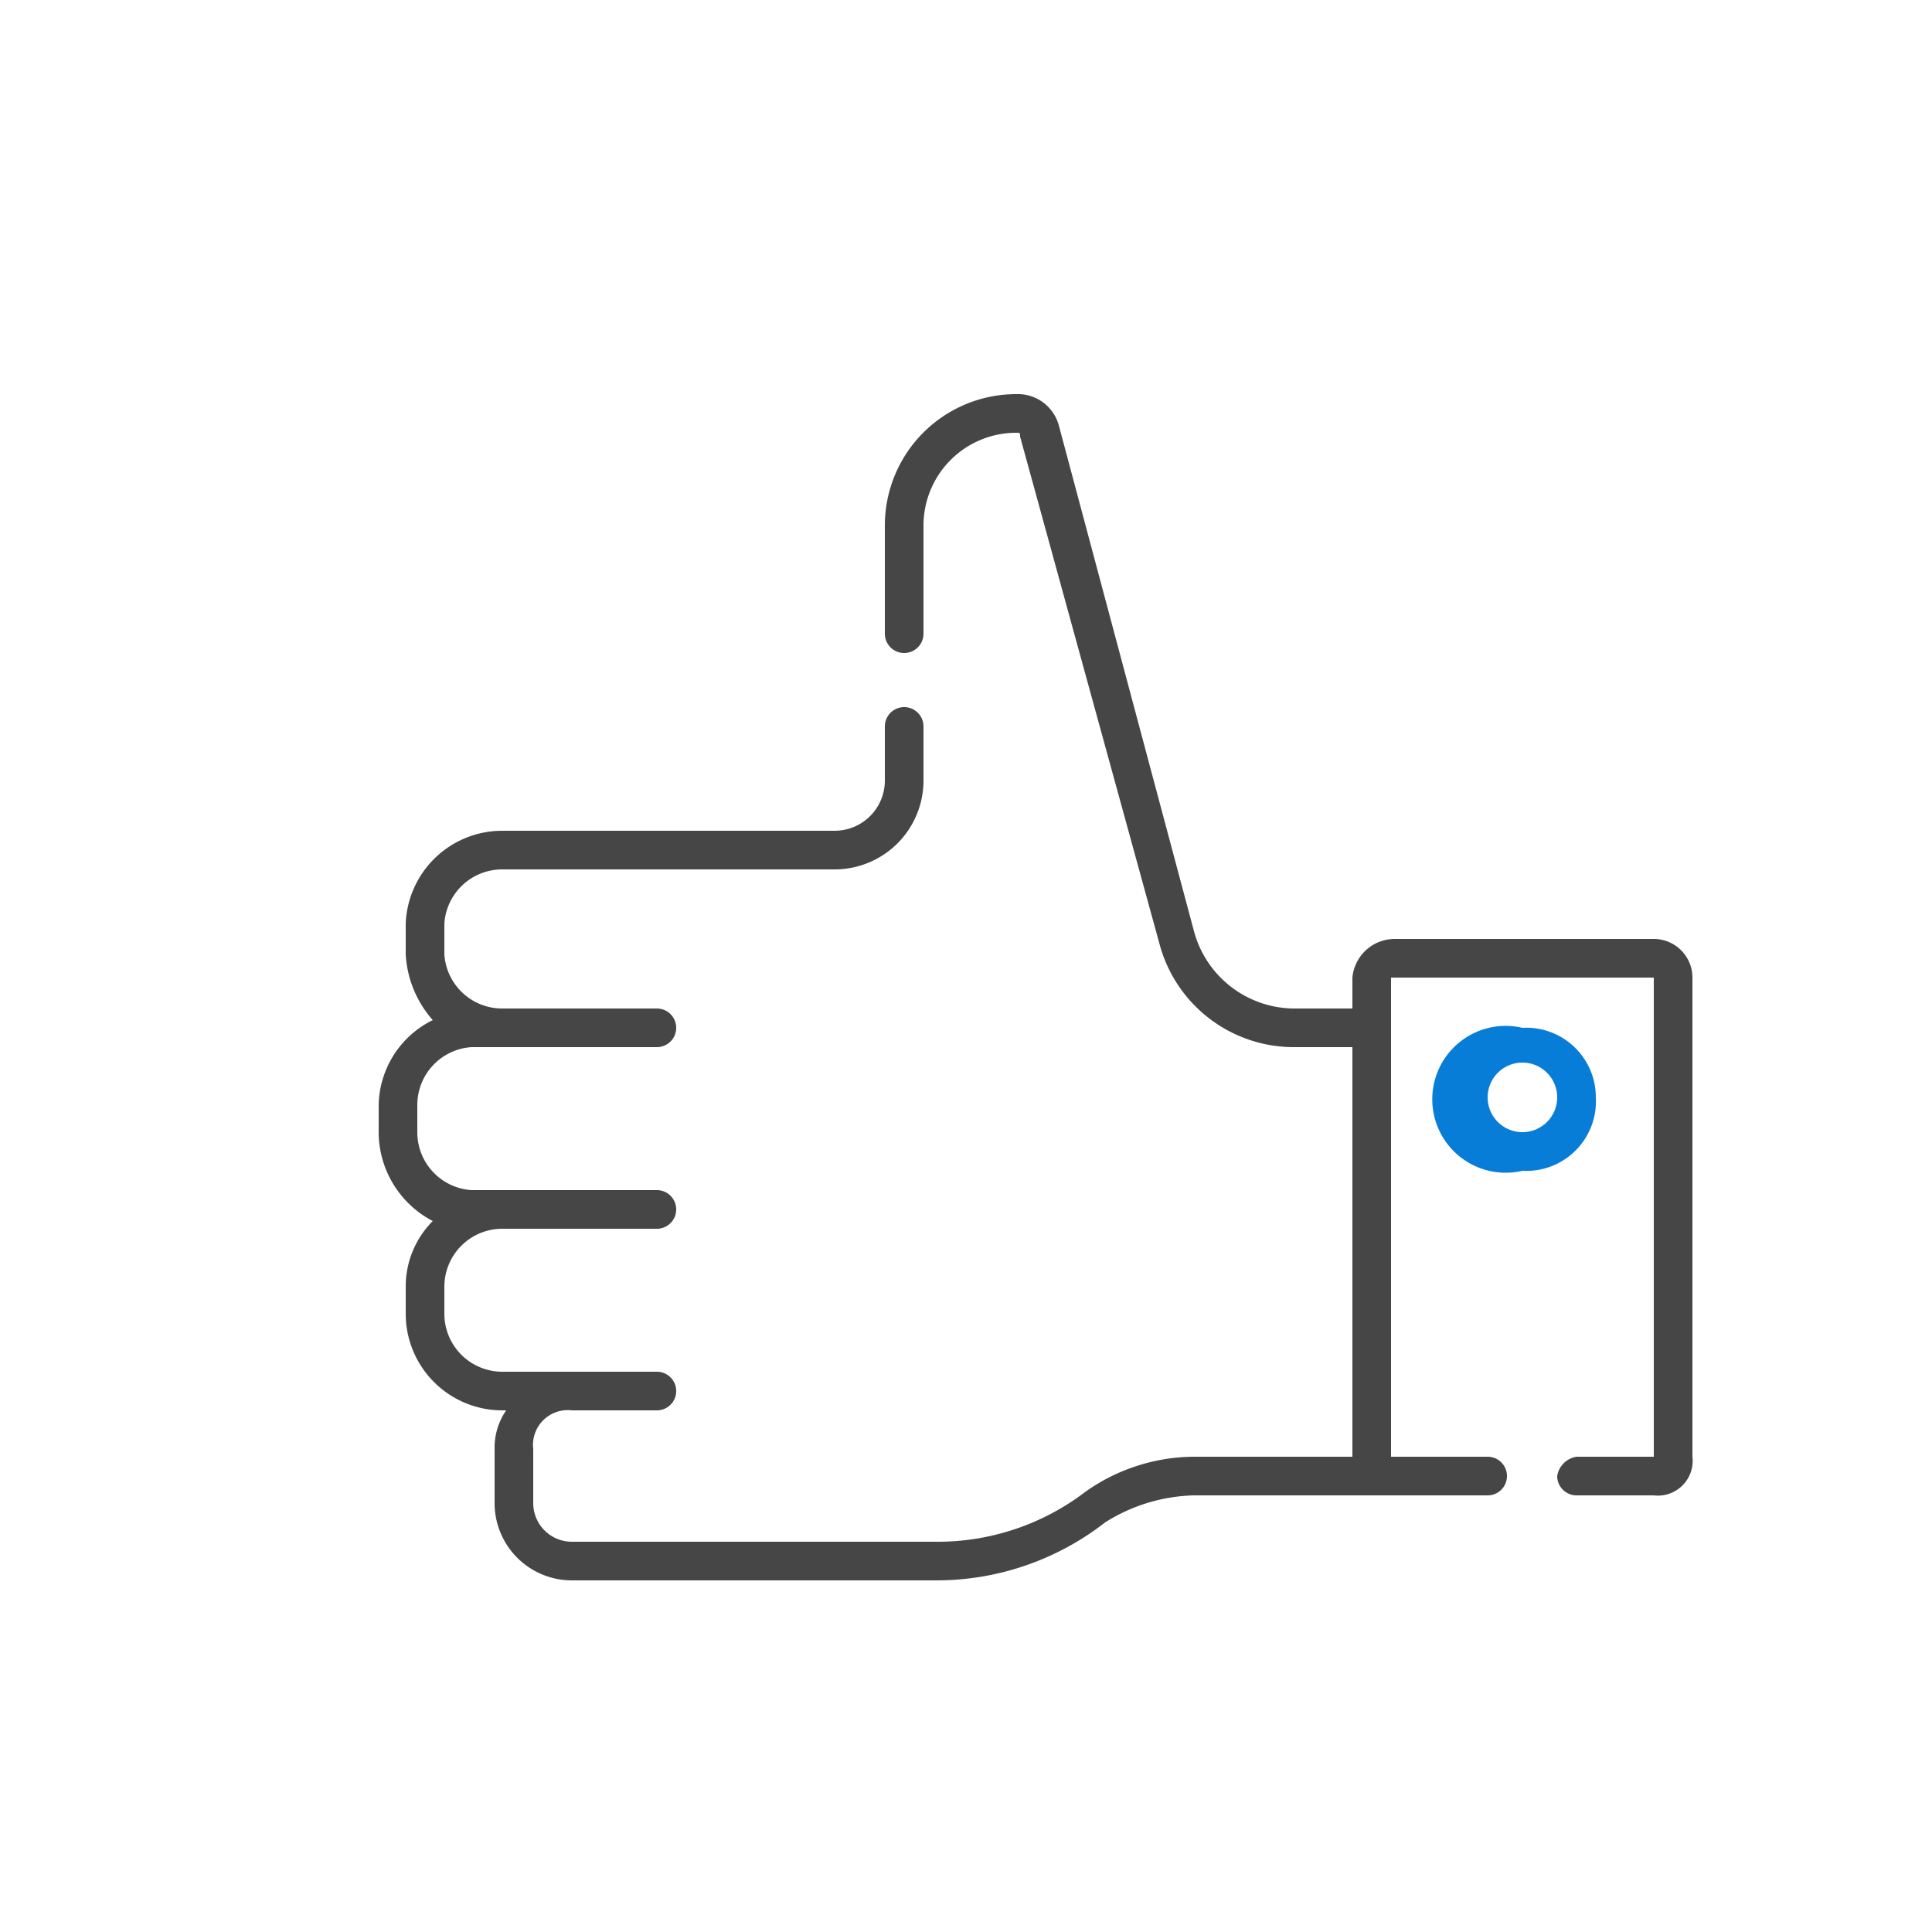 <svg id="Layer_1" data-name="Layer 1" xmlns="http://www.w3.org/2000/svg" viewBox="0 0 50 50"><defs><style>.cls-1{fill:#087dd7;}.cls-2{fill:#464646;}</style></defs><path class="cls-1" d="M41.3,28.4a1.8,1.8,0,0,0-1.9-1.8,1.9,1.9,0,1,0,0,3.7A1.8,1.8,0,0,0,41.3,28.4Zm-1.9.9a.9.9,0,0,1-.9-.9.9.9,0,0,1,1.8,0A.9.9,0,0,1,39.4,29.3Z"/><path class="cls-2" d="M9.8,28.6v.7a2.6,2.6,0,0,0,1.4,2.3,2.4,2.4,0,0,0-.7,1.7V34A2.5,2.5,0,0,0,13,36.5h.1a1.7,1.7,0,0,0-.3,1v1.4a2,2,0,0,0,2,2h9.4a7.1,7.1,0,0,0,4.4-1.5,4.5,4.5,0,0,1,2.3-.7h7.6a.5.5,0,0,0,.5-.5.5.5,0,0,0-.5-.5H36V25.3h6.8V37.7h-2a.6.6,0,0,0-.5.5.5.5,0,0,0,.5.5h2a.9.9,0,0,0,1-1V25.3a1,1,0,0,0-1-1H36.1a1.1,1.1,0,0,0-1.1,1v.8H33.5a2.7,2.7,0,0,1-2.6-2L27.4,11a1.1,1.1,0,0,0-1.1-.8,3.4,3.4,0,0,0-3.4,3.4v2.8a.5.5,0,0,0,1,0V13.6a2.4,2.4,0,0,1,2.4-2.4c.1,0,.1,0,.1.1L30,24.4a3.6,3.6,0,0,0,3.5,2.7H35V37.7H30.9a4.9,4.9,0,0,0-2.8.9,6.3,6.3,0,0,1-3.9,1.3H14.8a1,1,0,0,1-1-1V37.5a.9.9,0,0,1,1-1H17a.5.5,0,0,0,.5-.5.5.5,0,0,0-.5-.5H13A1.5,1.5,0,0,1,11.5,34v-.7A1.5,1.5,0,0,1,13,31.8h4a.5.5,0,0,0,0-1H12.2a1.5,1.5,0,0,1-1.4-1.5v-.7a1.5,1.5,0,0,1,1.4-1.5H17a.5.5,0,0,0,.5-.5.5.5,0,0,0-.5-.5H13a1.5,1.5,0,0,1-1.5-1.4v-.8A1.5,1.5,0,0,1,13,22.5h8.6a2.3,2.3,0,0,0,2.3-2.3V18.8a.5.5,0,0,0-1,0v1.4a1.3,1.3,0,0,1-1.3,1.3H13a2.5,2.5,0,0,0-2.5,2.4v.8a2.8,2.8,0,0,0,.7,1.7,2.5,2.5,0,0,0-1.4,2.2Z"/></svg>